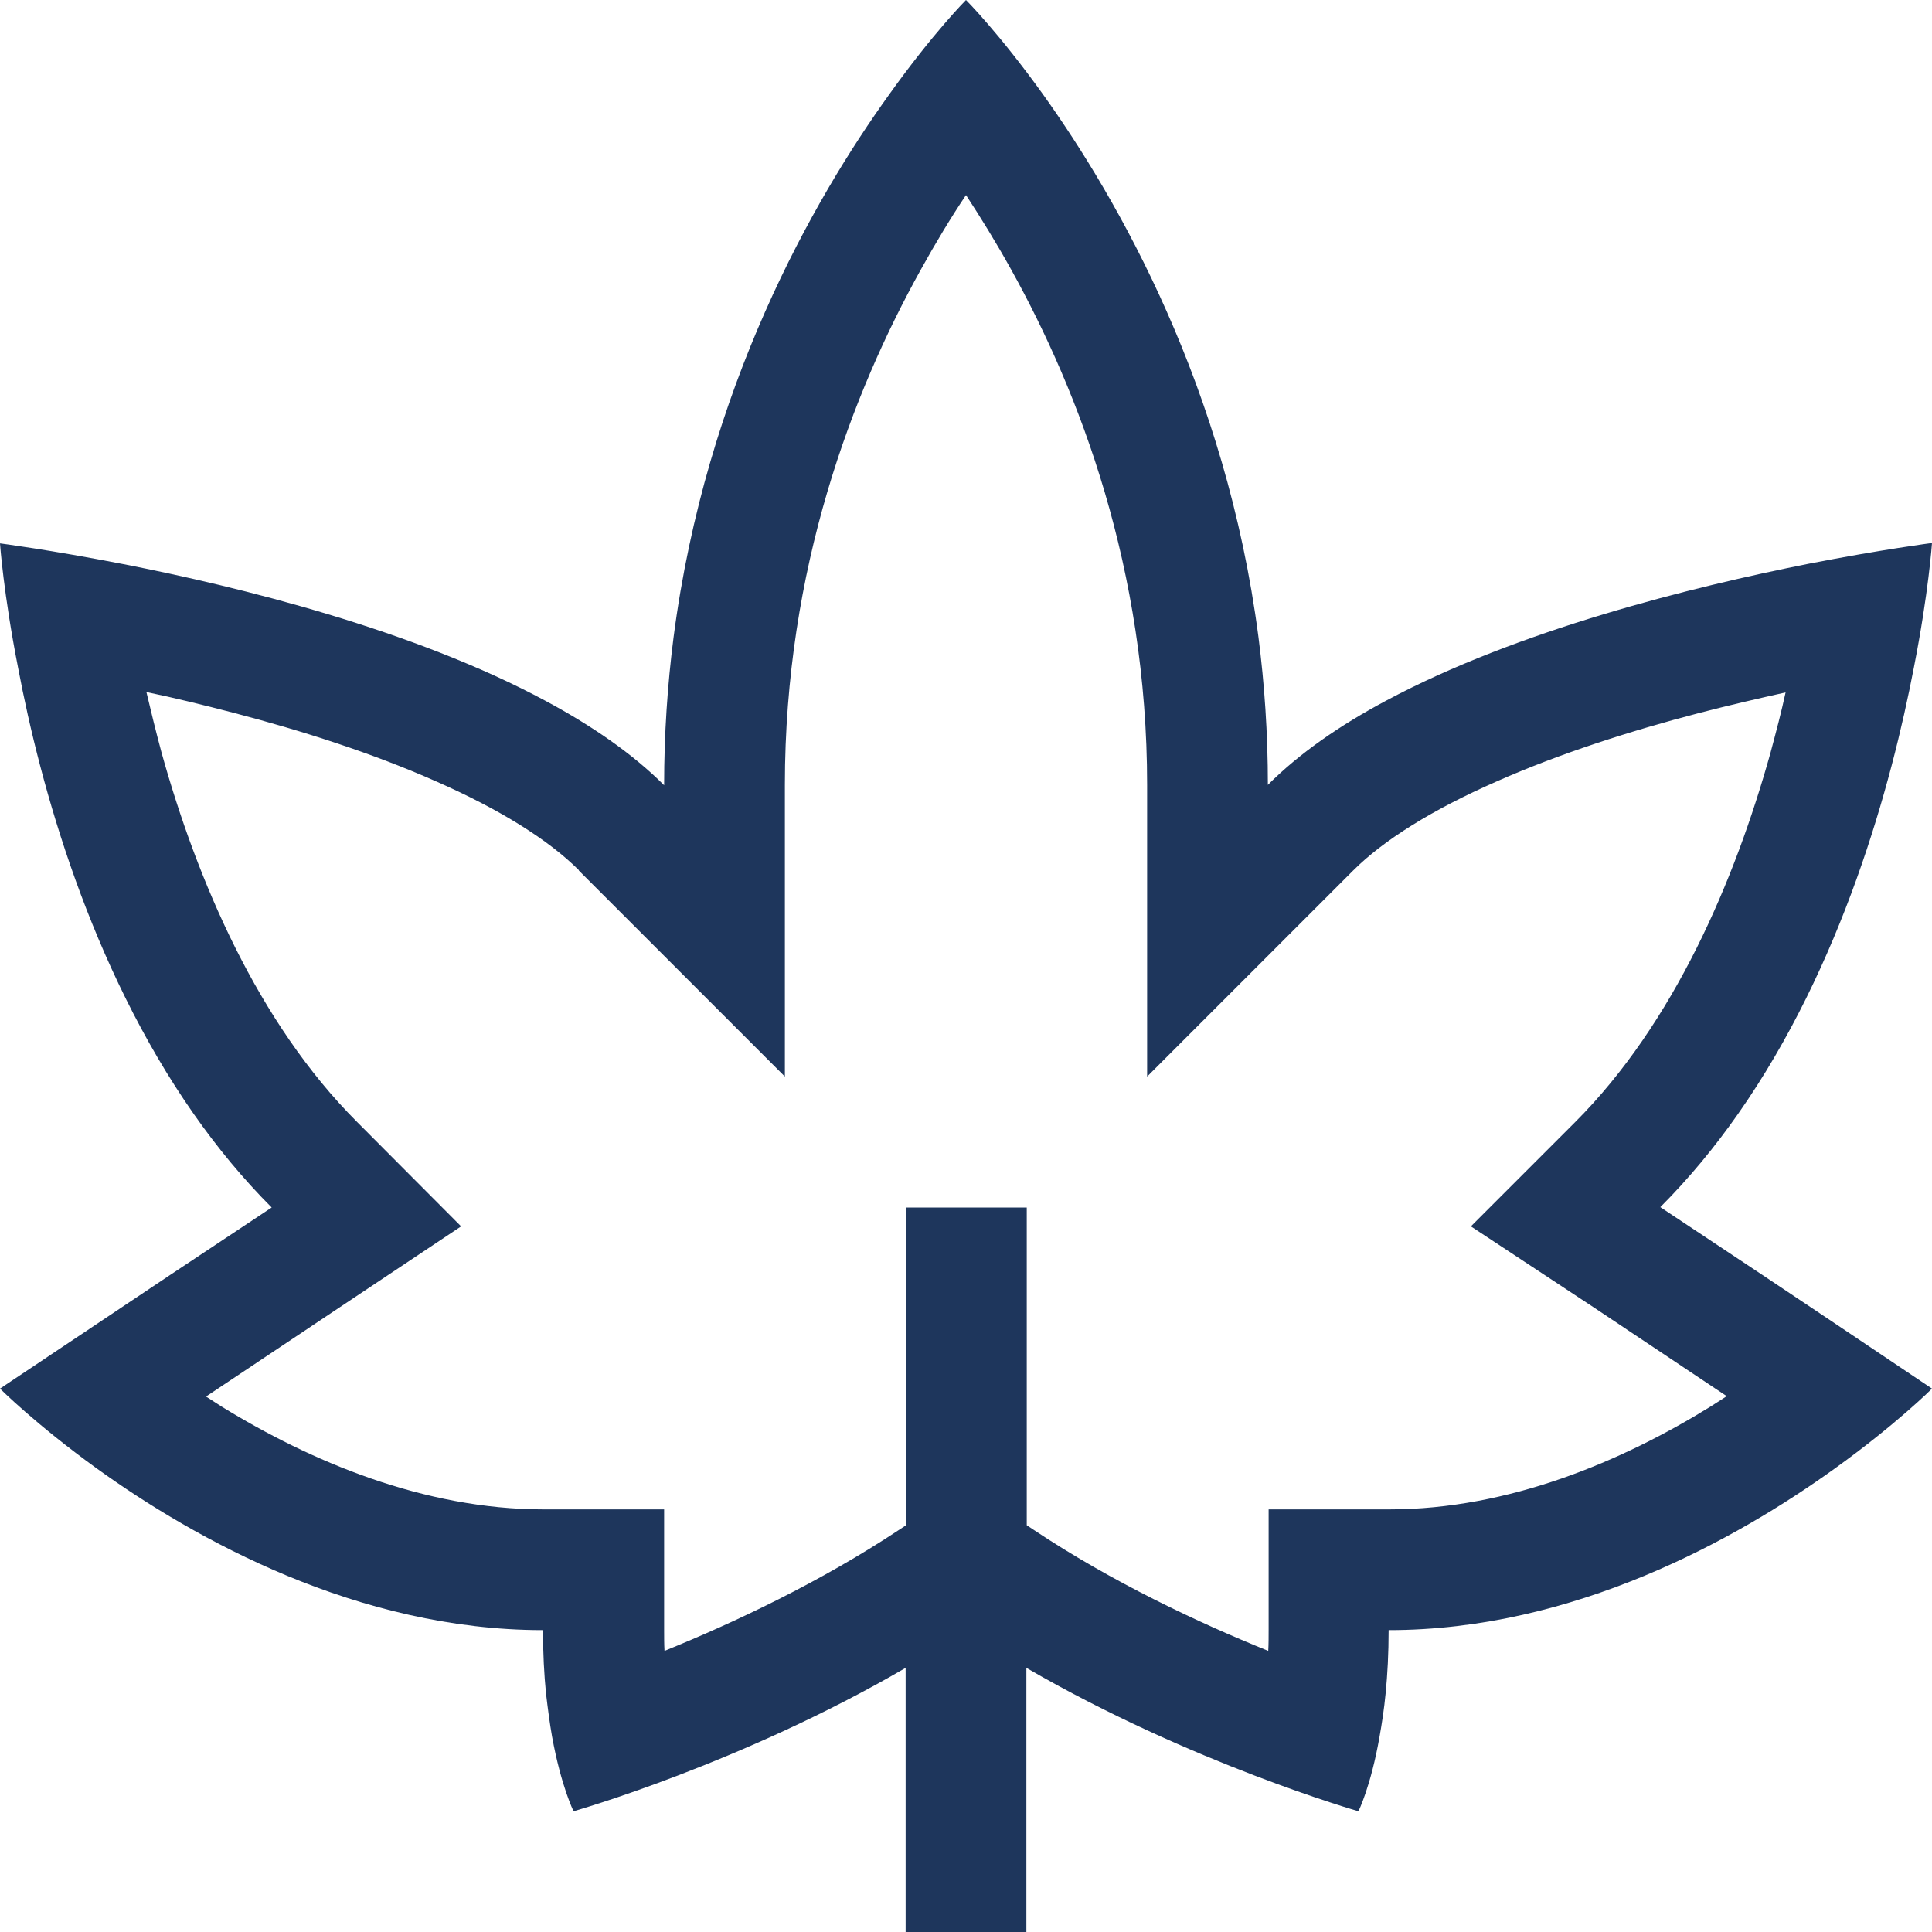 <?xml version="1.0" encoding="UTF-8"?> <svg xmlns="http://www.w3.org/2000/svg" width="512" height="512" viewBox="0 0 512 512" fill="none"><g clip-path="url(#clip0_201_22)"><path d="M153.4 230.6C145.4 222.6 132.5 214.5 115.4 207C98.7 199.6 79.9 193.6 61.9 188.9C53.8 186.8 46.1 184.9 38.8 183.4C40 188.5 41.3 193.8 42.8 199.4C52.2 233.2 68.3 271 94.6 297.3L122.2 325L89.8 346.6L54.6 370.1C56 371 57.4 371.9 58.8 372.8C82.2 387.2 112.3 400 144 400H176V432C176 433.9 176 435.7 176.1 437.5C194.6 430 217.5 419.2 238.3 405.4L240.1 404.2V336V320H272.1V336V404.2L273.9 405.4C294.6 419.2 317.5 430 336.1 437.5C336.2 435.7 336.2 433.9 336.2 432V400H368.2C399.9 400 430 387.2 453.4 372.7C454.8 371.8 456.2 370.9 457.6 370L422.4 346.5L389.8 325L417.4 297.4C443.7 271.1 459.8 233.2 469.2 199.5C470.7 193.9 472.1 188.6 473.2 183.5C466 185.1 458.2 186.9 450.1 189C432.1 193.7 413.3 199.7 396.6 207.1C379.5 214.6 366.6 222.7 358.6 230.7L304 285.3V208C304 150.8 286.1 104.1 268 71.5C263.9 64.1 259.8 57.5 256 51.7C252.1 57.5 248.1 64.1 244 71.5C225.9 104.1 208 150.7 208 208V285.3L153.4 230.7V230.6ZM240 442C196.4 467.4 152 480 152 480C152 480 148.7 473.4 146.3 460.2C145.7 456.8 145.2 453 144.7 448.8C144.2 443.8 143.9 438.2 143.9 432C94.8 432 51.7 407.9 25.7 389.2C9.5 377.5 0 368 0 368L27.4 349.7L44.9 338L72 320C64.4 312.4 57.5 304 51.4 295.3C23.8 255.9 10.7 208.2 4.8 177C0.9 157.2 0 144 0 144C0 144 13.2 145.7 32.7 149.5C63.4 155.5 109.6 166.9 144.7 185.8C156.8 192.3 167.6 199.7 176 208.1C176 194.5 176.9 181.4 178.5 168.9C187.1 102.7 215.6 52.9 235.6 25.1C247.3 8.7 256 0 256 0C256 0 264.7 8.7 276.4 25C296.3 52.8 324.9 102.7 333.5 168.8C335.1 181.3 336 194.3 336 208C344.4 199.6 355.1 192.2 367.3 185.7C402.4 166.9 448.6 155.5 479.3 149.4C498.8 145.6 512 143.9 512 143.9C512 143.9 511.1 157.1 507.2 176.9C501.2 208.1 488.2 255.8 460.6 295.2C454.5 303.9 447.6 312.3 440 319.9L467.1 337.9L484.6 349.6L512 368C512 368 502.5 377.5 486.2 389.2C460.2 407.9 417.1 432 368 432C368 438.2 367.7 443.8 367.2 448.8C366.8 453 366.2 456.8 365.6 460.2C363.3 473.4 360 480 360 480C360 480 315.6 467.3 272 442V496V512H240V496V442Z" fill="#1E365C"></path></g><defs><clipPath id="clip0_201_22"><rect width="512" height="512" fill="white"></rect></clipPath></defs></svg> 